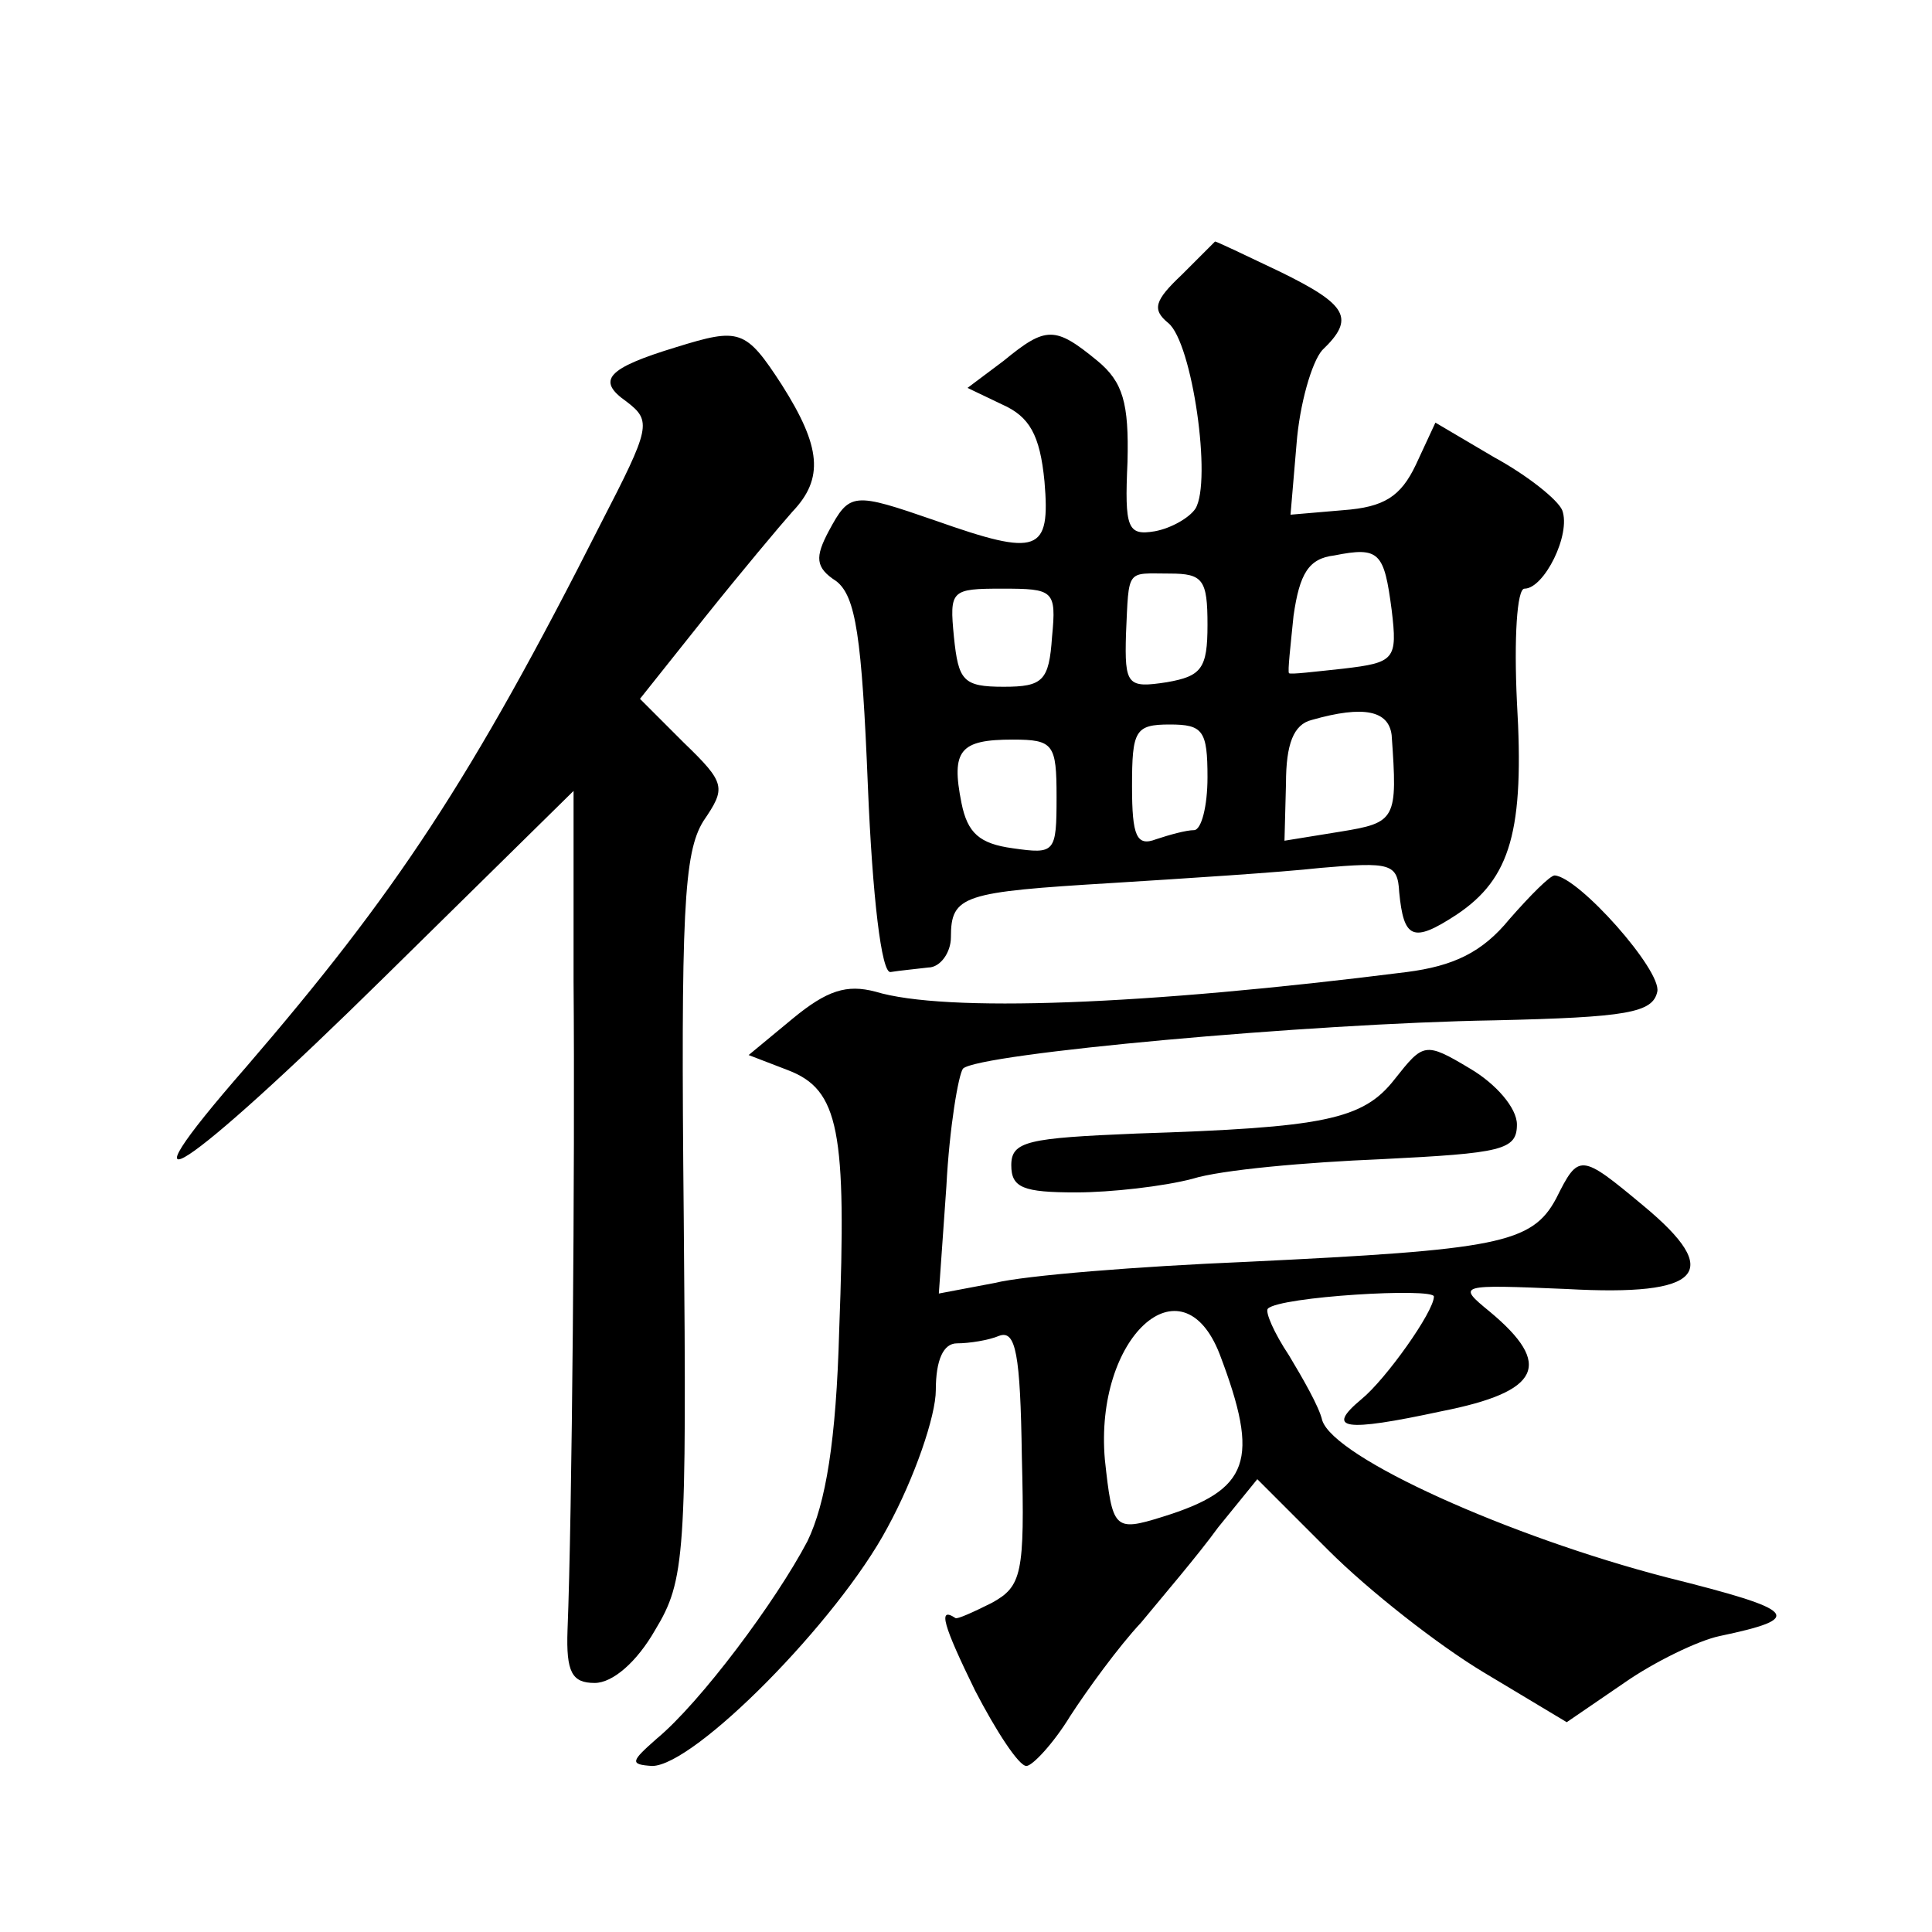 <?xml version="1.0" standalone="no"?>
<!DOCTYPE svg PUBLIC "-//W3C//DTD SVG 20010904//EN"
 "http://www.w3.org/TR/2001/REC-SVG-20010904/DTD/svg10.dtd">
<svg version="1.0" xmlns="http://www.w3.org/2000/svg"
 width="128pt" height="128pt" viewBox="0 0 128 128"
 preserveAspectRatio="xMidYMid meet">
<g transform="translate(0,128) scale(0.1,-0.1)"
fill="#0" stroke="none">
<path d="M783 1098 c-18 -17 -20 -23 -9 -32 16 -13 29 -105 18 -123 -4 -6 -16 -13
-27 -15 -18 -3 -20 2 -18 46 1 39 -3 53 -20 67 -28 23 -34 23 -62 0 l-24 -18 23
-11 c18 -8 25 -20 28 -51 4 -47 -4 -50 -72 -26 -55 19 -57 19 -71 -7 -9 -17 -9
-24 5 -33 13 -10 17 -37 21 -136 3 -73 9 -124 15 -123 6 1 17 2 25 3 8 0 15 10
15 20 0 28 8 30 107 36 48 3 111 7 138 10 46 4 51 3 52 -16 3 -31 9 -34 38 -15
36 24 45 56 40 141 -2 42 0 75 5 75 13 0 31 36 25 52 -3 7 -23 23 -45 35 l-39 23
-13 -28 c-10 -21 -21 -28 -48 -30 l-35 -3 4 47 c2 26 10 54 17 62 22 21 17 30 -28
52 -23 11 -42 20 -43 20 0 0 -10 -10 -22 -22z m139 -222 c4 -33 2 -35 -32 -39 -19
-2 -35 -4 -36 -3 -1 1 1 18 3 38 4 28 10 38 27 40 30 6 33 2 38 -36z m-122 -10
c0 -29 -4 -34 -27 -38 -26 -4 -28 -2 -27 32 2 44 0 40 29 40 22 0 25 -4 25 -34z
m-103 -8 c-2 -29 -6 -33 -32 -33 -27 0 -30 4 -33 33 -3 31 -2 32 32 32 34 0 36
-1 33 -32z m225 -65 c4 -56 3 -58 -34 -64 l-37 -6 1 38 c0 26 5 39 17 42 35 10
51 6 53 -10z m-122 -28 c0 -19 -4 -35 -9 -35 -5 0 -16 -3 -25 -6 -13 -5 -16 2 -16
35 0 37 2 41 25 41 22 0 25 -4 25 -35z m-100 -13 c0 -37 -1 -38 -29 -34 -22 3 -30
10 -34 30 -7 35 -1 42 34 42 27 0 29 -3 29 -38z M448 1050 c-46 -14 -53 -22 -33
-36 17 -13 16 -17 -17 -81 -86 -170 -136 -245 -235 -360 -90 -103 -41 -71 92 60
l125 123 0 -126 c1 -120 -1 -356 -4 -430 -1 -28 3 -35 18 -35 12 0 28 14 40 35
20 33 21 49 19 273 -2 203 0 242 13 263 15 22 15 25 -13 52 l-29 29 43 54 c24 30
50 61 58 70 21 22 19 43 -7 84 -24 37 -28 38 -70 25z M1000 671 c-18 -22 -37 -31
-68 -35 -174 -22 -306 -27 -352 -13 -19 5 -32 1 -55 -18 l-29 -24 26 -10 c34 -13
39 -40 34 -172 -2 -74 -9 -115 -21 -140 -21 -40 -71 -107 -100 -131 -17 -15 -18
-17 -3 -18 28 0 123 96 156 158 18 33 32 74 32 91 0 20 5 31 14 31 8 0 21 2 28
5 11 4 14 -12 15 -80 2 -78 0 -86 -20 -97 -12 -6 -23 -11 -24 -10 -12 8 -8 -5 13
-48 14 -27 29 -50 34 -50 4 0 18 15 29 33 11 17 32 46 47 62 14 17 38 45 51 63
l26 32 47 -47 c27 -27 73 -63 103 -81 l55 -33 38 26 c20 14 49 28 63 31 57 12 53
17 -35 39 -104 27 -220 79 -228 104 -2 9 -13 28 -22 43 -10 15 -16 29 -14 31 8
8 110 14 110 8 0 -10 -32 -55 -48 -68 -24 -20 -12 -22 53 -8 66 13 74 31 32 66
-22 18 -21 18 51 15 90 -5 104 11 51 55 -42 35 -43 35 -58 5 -16 -30 -39 -34 -205
-42 -72 -3 -147 -9 -167 -14 l-37 -7 5 71 c2 39 8 74 11 78 10 10 230 30 352 32
88 2 105 5 108 19 3 14 -52 76 -68 77 -3 0 -16 -13 -30 -29z m-192 -288 c27 -71
20 -90 -38 -108 -32 -10 -33 -8 -38 38 -7 81 51 134 76 70z M924 565 c-21 -27 -47
-32 -171 -36 -72 -3 -83 -5 -83 -21 0 -15 8 -18 43 -18 23 0 58 4 77 9 19 6 76
11 125 13 80 4 90 6 90 23 0 11 -14 27 -31 37 -30 18 -31 17 -50 -7z"/>
</g>
</svg>
